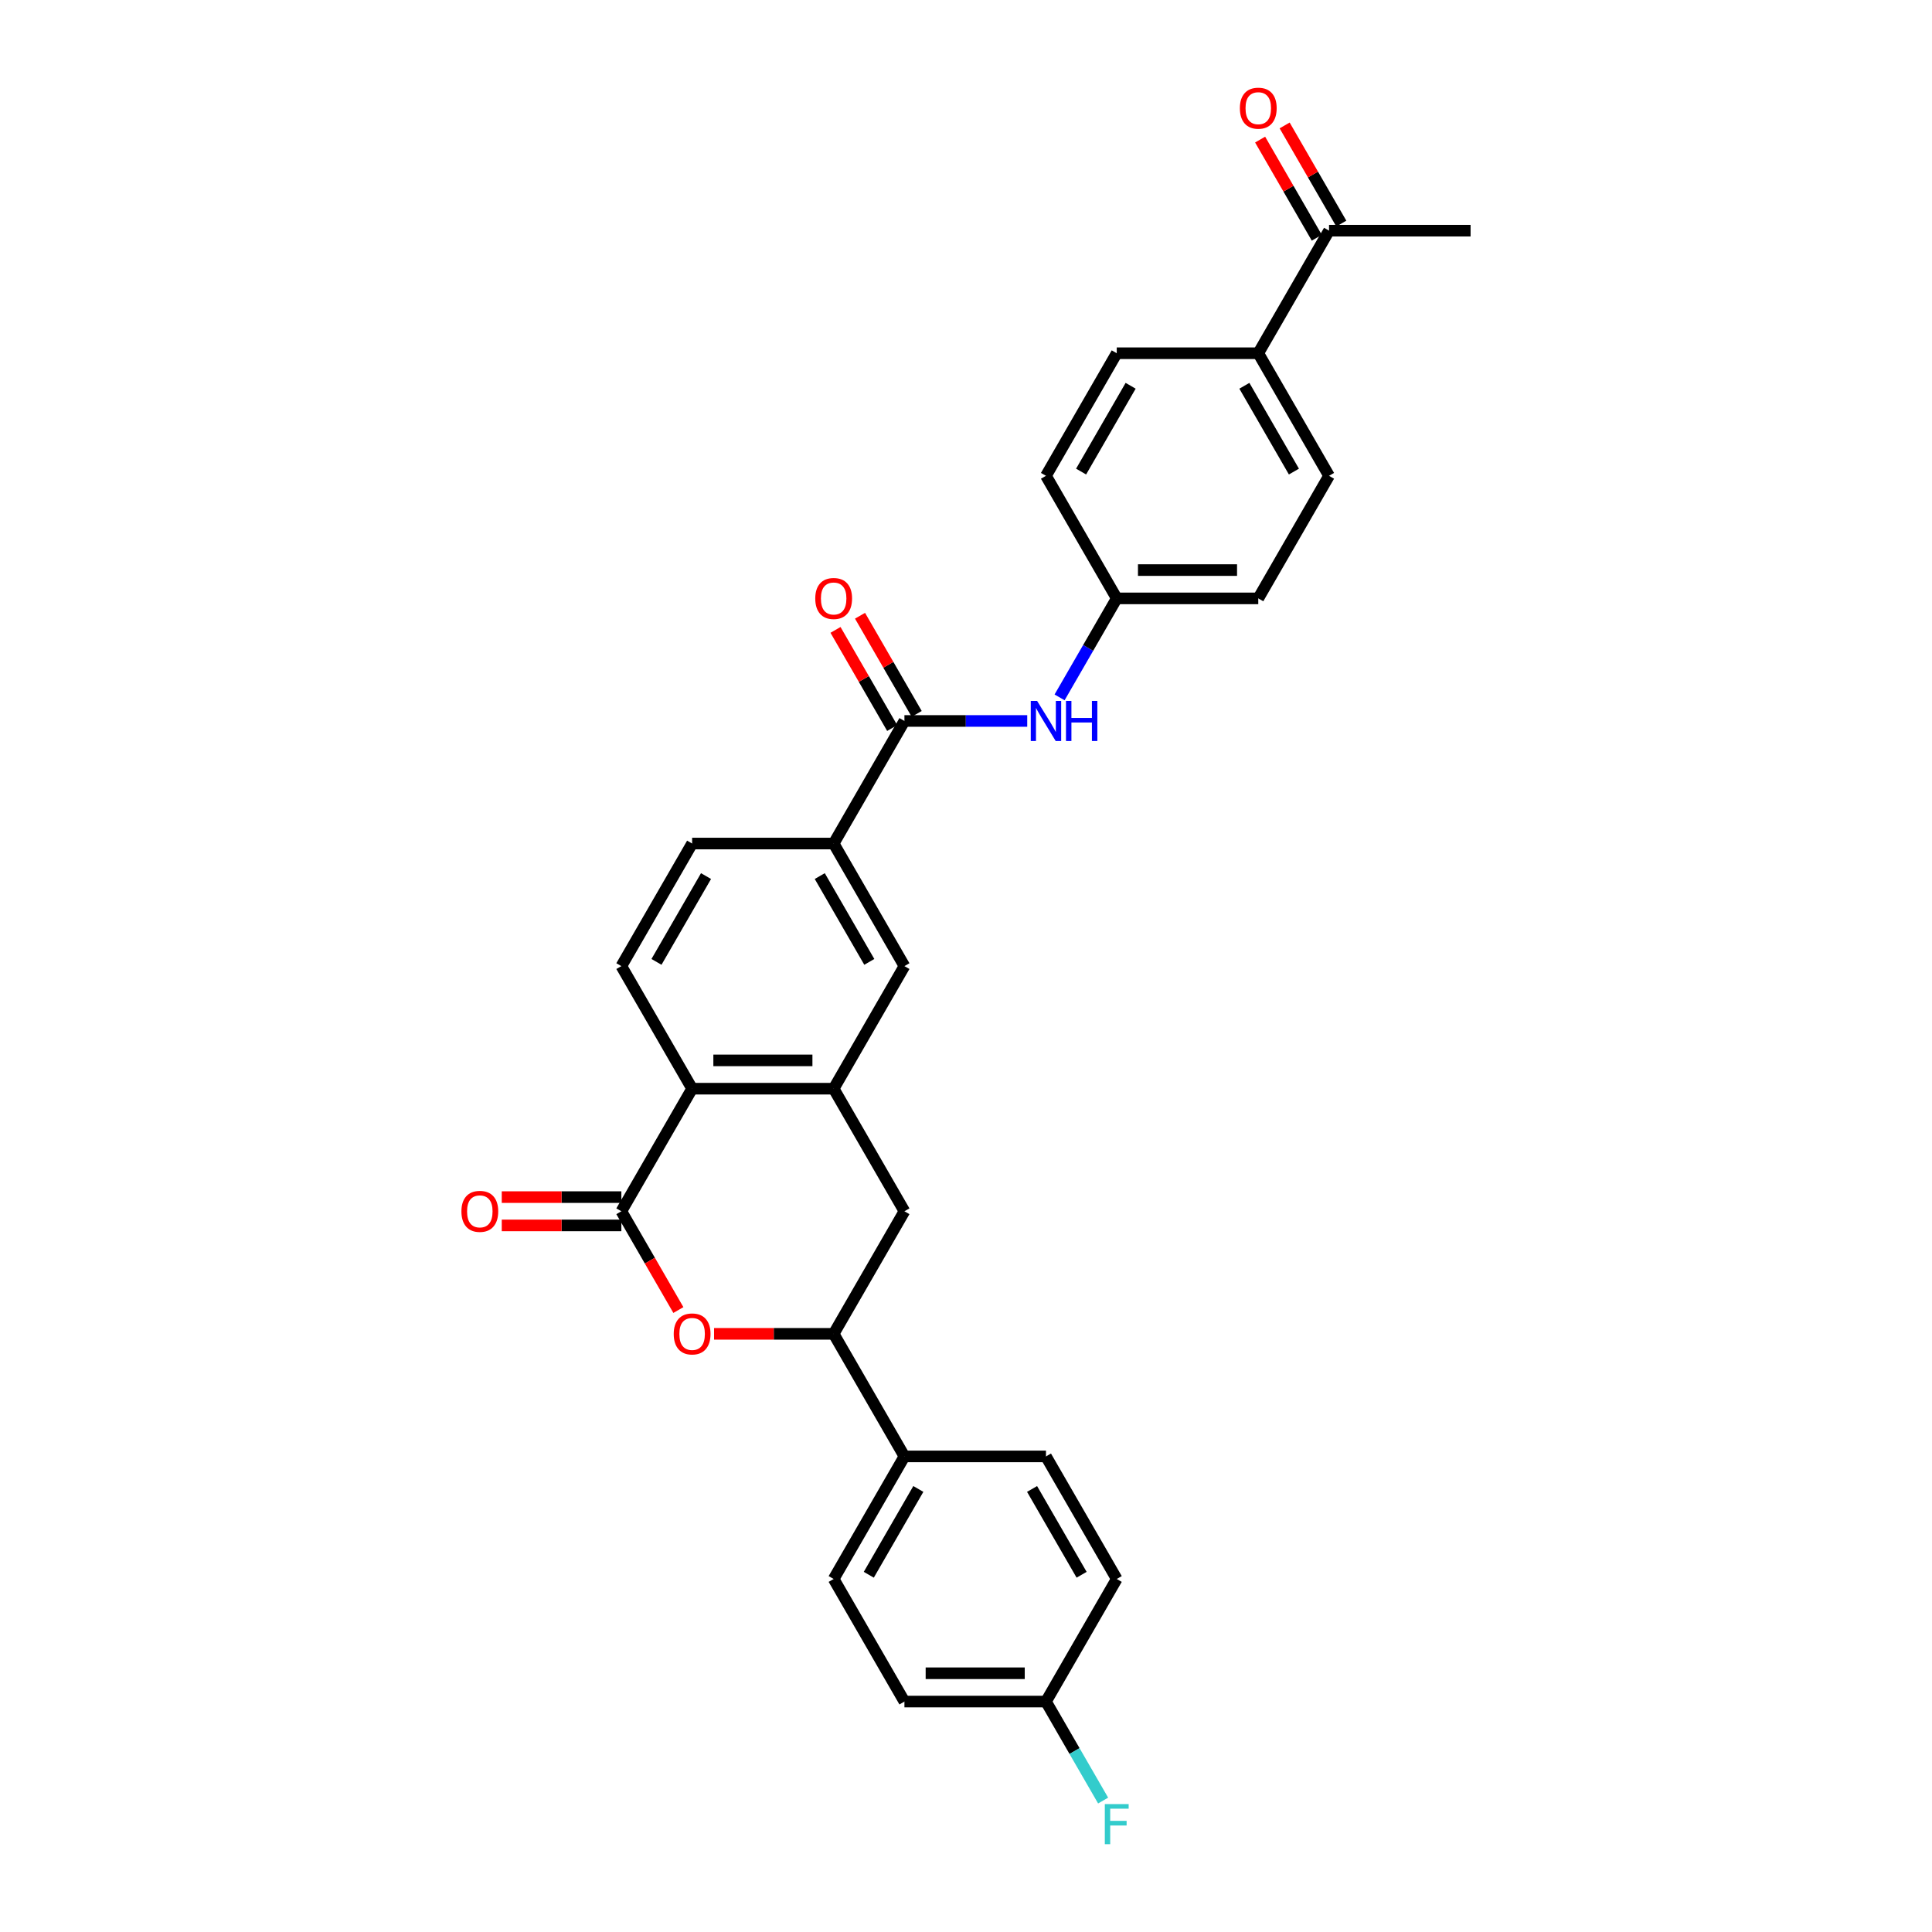 <?xml version='1.0' encoding='iso-8859-1'?>
<svg version='1.1' baseProfile='full'
              xmlns='http://www.w3.org/2000/svg'
                      xmlns:rdkit='http://www.rdkit.org/xml'
                      xmlns:xlink='http://www.w3.org/1999/xlink'
                  xml:space='preserve'
width='1000px' height='1000px' viewBox='0 0 1000 1000'>
<!-- END OF HEADER -->
<rect style='opacity:1.0;fill:#FFFFFF;stroke:none' width='1000' height='1000' x='0' y='0'> </rect>
<path class='bond-0' d='M 321.613,626.948 L 336.37,652.509' style='fill:none;fill-rule:evenodd;stroke:#000000;stroke-width:6px;stroke-linecap:butt;stroke-linejoin:miter;stroke-opacity:1' />
<path class='bond-0' d='M 336.37,652.509 L 351.128,678.071' style='fill:none;fill-rule:evenodd;stroke:#FF0000;stroke-width:6px;stroke-linecap:butt;stroke-linejoin:miter;stroke-opacity:1' />
<path class='bond-2' d='M 321.613,626.948 L 358.242,563.503' style='fill:none;fill-rule:evenodd;stroke:#000000;stroke-width:6px;stroke-linecap:butt;stroke-linejoin:miter;stroke-opacity:1' />
<path class='bond-11' d='M 321.613,619.622 L 290.66,619.622' style='fill:none;fill-rule:evenodd;stroke:#000000;stroke-width:6px;stroke-linecap:butt;stroke-linejoin:miter;stroke-opacity:1' />
<path class='bond-11' d='M 290.66,619.622 L 259.708,619.622' style='fill:none;fill-rule:evenodd;stroke:#FF0000;stroke-width:6px;stroke-linecap:butt;stroke-linejoin:miter;stroke-opacity:1' />
<path class='bond-11' d='M 321.613,634.274 L 290.66,634.274' style='fill:none;fill-rule:evenodd;stroke:#000000;stroke-width:6px;stroke-linecap:butt;stroke-linejoin:miter;stroke-opacity:1' />
<path class='bond-11' d='M 290.66,634.274 L 259.708,634.274' style='fill:none;fill-rule:evenodd;stroke:#FF0000;stroke-width:6px;stroke-linecap:butt;stroke-linejoin:miter;stroke-opacity:1' />
<path class='bond-4' d='M 369.598,690.393 L 400.55,690.393' style='fill:none;fill-rule:evenodd;stroke:#FF0000;stroke-width:6px;stroke-linecap:butt;stroke-linejoin:miter;stroke-opacity:1' />
<path class='bond-4' d='M 400.55,690.393 L 431.502,690.393' style='fill:none;fill-rule:evenodd;stroke:#000000;stroke-width:6px;stroke-linecap:butt;stroke-linejoin:miter;stroke-opacity:1' />
<path class='bond-1' d='M 431.502,563.503 L 358.242,563.503' style='fill:none;fill-rule:evenodd;stroke:#000000;stroke-width:6px;stroke-linecap:butt;stroke-linejoin:miter;stroke-opacity:1' />
<path class='bond-1' d='M 420.513,548.851 L 369.231,548.851' style='fill:none;fill-rule:evenodd;stroke:#000000;stroke-width:6px;stroke-linecap:butt;stroke-linejoin:miter;stroke-opacity:1' />
<path class='bond-6' d='M 431.502,563.503 L 468.132,626.948' style='fill:none;fill-rule:evenodd;stroke:#000000;stroke-width:6px;stroke-linecap:butt;stroke-linejoin:miter;stroke-opacity:1' />
<path class='bond-8' d='M 431.502,563.503 L 468.132,500.059' style='fill:none;fill-rule:evenodd;stroke:#000000;stroke-width:6px;stroke-linecap:butt;stroke-linejoin:miter;stroke-opacity:1' />
<path class='bond-9' d='M 358.242,563.503 L 321.613,500.059' style='fill:none;fill-rule:evenodd;stroke:#000000;stroke-width:6px;stroke-linecap:butt;stroke-linejoin:miter;stroke-opacity:1' />
<path class='bond-3' d='M 468.132,373.169 L 431.502,436.614' style='fill:none;fill-rule:evenodd;stroke:#000000;stroke-width:6px;stroke-linecap:butt;stroke-linejoin:miter;stroke-opacity:1' />
<path class='bond-7' d='M 468.132,373.169 L 499.912,373.169' style='fill:none;fill-rule:evenodd;stroke:#000000;stroke-width:6px;stroke-linecap:butt;stroke-linejoin:miter;stroke-opacity:1' />
<path class='bond-7' d='M 499.912,373.169 L 531.692,373.169' style='fill:none;fill-rule:evenodd;stroke:#0000FF;stroke-width:6px;stroke-linecap:butt;stroke-linejoin:miter;stroke-opacity:1' />
<path class='bond-14' d='M 474.477,369.506 L 459.812,344.106' style='fill:none;fill-rule:evenodd;stroke:#000000;stroke-width:6px;stroke-linecap:butt;stroke-linejoin:miter;stroke-opacity:1' />
<path class='bond-14' d='M 459.812,344.106 L 445.147,318.706' style='fill:none;fill-rule:evenodd;stroke:#FF0000;stroke-width:6px;stroke-linecap:butt;stroke-linejoin:miter;stroke-opacity:1' />
<path class='bond-14' d='M 461.788,376.832 L 447.123,351.432' style='fill:none;fill-rule:evenodd;stroke:#000000;stroke-width:6px;stroke-linecap:butt;stroke-linejoin:miter;stroke-opacity:1' />
<path class='bond-14' d='M 447.123,351.432 L 432.458,326.032' style='fill:none;fill-rule:evenodd;stroke:#FF0000;stroke-width:6px;stroke-linecap:butt;stroke-linejoin:miter;stroke-opacity:1' />
<path class='bond-10' d='M 431.502,690.393 L 468.132,753.838' style='fill:none;fill-rule:evenodd;stroke:#000000;stroke-width:6px;stroke-linecap:butt;stroke-linejoin:miter;stroke-opacity:1' />
<path class='bond-30' d='M 431.502,690.393 L 468.132,626.948' style='fill:none;fill-rule:evenodd;stroke:#000000;stroke-width:6px;stroke-linecap:butt;stroke-linejoin:miter;stroke-opacity:1' />
<path class='bond-5' d='M 431.502,436.614 L 358.242,436.614' style='fill:none;fill-rule:evenodd;stroke:#000000;stroke-width:6px;stroke-linecap:butt;stroke-linejoin:miter;stroke-opacity:1' />
<path class='bond-29' d='M 431.502,436.614 L 468.132,500.059' style='fill:none;fill-rule:evenodd;stroke:#000000;stroke-width:6px;stroke-linecap:butt;stroke-linejoin:miter;stroke-opacity:1' />
<path class='bond-29' d='M 424.308,453.457 L 449.949,497.868' style='fill:none;fill-rule:evenodd;stroke:#000000;stroke-width:6px;stroke-linecap:butt;stroke-linejoin:miter;stroke-opacity:1' />
<path class='bond-17' d='M 548.438,360.964 L 563.23,335.344' style='fill:none;fill-rule:evenodd;stroke:#0000FF;stroke-width:6px;stroke-linecap:butt;stroke-linejoin:miter;stroke-opacity:1' />
<path class='bond-17' d='M 563.23,335.344 L 578.022,309.724' style='fill:none;fill-rule:evenodd;stroke:#000000;stroke-width:6px;stroke-linecap:butt;stroke-linejoin:miter;stroke-opacity:1' />
<path class='bond-15' d='M 321.613,500.059 L 358.242,436.614' style='fill:none;fill-rule:evenodd;stroke:#000000;stroke-width:6px;stroke-linecap:butt;stroke-linejoin:miter;stroke-opacity:1' />
<path class='bond-15' d='M 339.796,497.868 L 365.437,453.457' style='fill:none;fill-rule:evenodd;stroke:#000000;stroke-width:6px;stroke-linecap:butt;stroke-linejoin:miter;stroke-opacity:1' />
<path class='bond-18' d='M 468.132,753.838 L 431.502,817.282' style='fill:none;fill-rule:evenodd;stroke:#000000;stroke-width:6px;stroke-linecap:butt;stroke-linejoin:miter;stroke-opacity:1' />
<path class='bond-18' d='M 475.327,770.68 L 449.686,815.092' style='fill:none;fill-rule:evenodd;stroke:#000000;stroke-width:6px;stroke-linecap:butt;stroke-linejoin:miter;stroke-opacity:1' />
<path class='bond-19' d='M 468.132,753.838 L 541.392,753.838' style='fill:none;fill-rule:evenodd;stroke:#000000;stroke-width:6px;stroke-linecap:butt;stroke-linejoin:miter;stroke-opacity:1' />
<path class='bond-12' d='M 687.911,119.39 L 651.281,182.835' style='fill:none;fill-rule:evenodd;stroke:#000000;stroke-width:6px;stroke-linecap:butt;stroke-linejoin:miter;stroke-opacity:1' />
<path class='bond-16' d='M 694.256,115.727 L 679.591,90.327' style='fill:none;fill-rule:evenodd;stroke:#000000;stroke-width:6px;stroke-linecap:butt;stroke-linejoin:miter;stroke-opacity:1' />
<path class='bond-16' d='M 679.591,90.327 L 664.926,64.927' style='fill:none;fill-rule:evenodd;stroke:#FF0000;stroke-width:6px;stroke-linecap:butt;stroke-linejoin:miter;stroke-opacity:1' />
<path class='bond-16' d='M 681.567,123.053 L 666.902,97.653' style='fill:none;fill-rule:evenodd;stroke:#000000;stroke-width:6px;stroke-linecap:butt;stroke-linejoin:miter;stroke-opacity:1' />
<path class='bond-16' d='M 666.902,97.653 L 652.237,72.253' style='fill:none;fill-rule:evenodd;stroke:#FF0000;stroke-width:6px;stroke-linecap:butt;stroke-linejoin:miter;stroke-opacity:1' />
<path class='bond-28' d='M 687.911,119.39 L 761.171,119.39' style='fill:none;fill-rule:evenodd;stroke:#000000;stroke-width:6px;stroke-linecap:butt;stroke-linejoin:miter;stroke-opacity:1' />
<path class='bond-13' d='M 651.281,182.835 L 687.911,246.28' style='fill:none;fill-rule:evenodd;stroke:#000000;stroke-width:6px;stroke-linecap:butt;stroke-linejoin:miter;stroke-opacity:1' />
<path class='bond-13' d='M 644.087,199.678 L 669.728,244.089' style='fill:none;fill-rule:evenodd;stroke:#000000;stroke-width:6px;stroke-linecap:butt;stroke-linejoin:miter;stroke-opacity:1' />
<path class='bond-32' d='M 651.281,182.835 L 578.022,182.835' style='fill:none;fill-rule:evenodd;stroke:#000000;stroke-width:6px;stroke-linecap:butt;stroke-linejoin:miter;stroke-opacity:1' />
<path class='bond-23' d='M 578.022,309.724 L 541.392,246.28' style='fill:none;fill-rule:evenodd;stroke:#000000;stroke-width:6px;stroke-linecap:butt;stroke-linejoin:miter;stroke-opacity:1' />
<path class='bond-24' d='M 578.022,309.724 L 651.281,309.724' style='fill:none;fill-rule:evenodd;stroke:#000000;stroke-width:6px;stroke-linecap:butt;stroke-linejoin:miter;stroke-opacity:1' />
<path class='bond-24' d='M 589.011,295.072 L 640.292,295.072' style='fill:none;fill-rule:evenodd;stroke:#000000;stroke-width:6px;stroke-linecap:butt;stroke-linejoin:miter;stroke-opacity:1' />
<path class='bond-26' d='M 431.502,817.282 L 468.132,880.727' style='fill:none;fill-rule:evenodd;stroke:#000000;stroke-width:6px;stroke-linecap:butt;stroke-linejoin:miter;stroke-opacity:1' />
<path class='bond-25' d='M 541.392,753.838 L 578.022,817.282' style='fill:none;fill-rule:evenodd;stroke:#000000;stroke-width:6px;stroke-linecap:butt;stroke-linejoin:miter;stroke-opacity:1' />
<path class='bond-25' d='M 534.197,770.68 L 559.838,815.092' style='fill:none;fill-rule:evenodd;stroke:#000000;stroke-width:6px;stroke-linecap:butt;stroke-linejoin:miter;stroke-opacity:1' />
<path class='bond-20' d='M 687.911,246.28 L 651.281,309.724' style='fill:none;fill-rule:evenodd;stroke:#000000;stroke-width:6px;stroke-linecap:butt;stroke-linejoin:miter;stroke-opacity:1' />
<path class='bond-21' d='M 578.022,182.835 L 541.392,246.28' style='fill:none;fill-rule:evenodd;stroke:#000000;stroke-width:6px;stroke-linecap:butt;stroke-linejoin:miter;stroke-opacity:1' />
<path class='bond-21' d='M 585.216,199.678 L 559.575,244.089' style='fill:none;fill-rule:evenodd;stroke:#000000;stroke-width:6px;stroke-linecap:butt;stroke-linejoin:miter;stroke-opacity:1' />
<path class='bond-22' d='M 541.392,880.727 L 578.022,817.282' style='fill:none;fill-rule:evenodd;stroke:#000000;stroke-width:6px;stroke-linecap:butt;stroke-linejoin:miter;stroke-opacity:1' />
<path class='bond-27' d='M 541.392,880.727 L 556.183,906.347' style='fill:none;fill-rule:evenodd;stroke:#000000;stroke-width:6px;stroke-linecap:butt;stroke-linejoin:miter;stroke-opacity:1' />
<path class='bond-27' d='M 556.183,906.347 L 570.975,931.967' style='fill:none;fill-rule:evenodd;stroke:#33CCCC;stroke-width:6px;stroke-linecap:butt;stroke-linejoin:miter;stroke-opacity:1' />
<path class='bond-31' d='M 541.392,880.727 L 468.132,880.727' style='fill:none;fill-rule:evenodd;stroke:#000000;stroke-width:6px;stroke-linecap:butt;stroke-linejoin:miter;stroke-opacity:1' />
<path class='bond-31' d='M 530.403,866.075 L 479.121,866.075' style='fill:none;fill-rule:evenodd;stroke:#000000;stroke-width:6px;stroke-linecap:butt;stroke-linejoin:miter;stroke-opacity:1' />
<path  class='atom-1' d='M 348.719 690.451
Q 348.719 685.47, 351.18 682.686
Q 353.642 679.902, 358.242 679.902
Q 362.843 679.902, 365.305 682.686
Q 367.766 685.47, 367.766 690.451
Q 367.766 695.492, 365.275 698.364
Q 362.785 701.206, 358.242 701.206
Q 353.671 701.206, 351.18 698.364
Q 348.719 695.521, 348.719 690.451
M 358.242 698.862
Q 361.407 698.862, 363.107 696.752
Q 364.836 694.613, 364.836 690.451
Q 364.836 686.378, 363.107 684.327
Q 361.407 682.246, 358.242 682.246
Q 355.078 682.246, 353.349 684.298
Q 351.649 686.349, 351.649 690.451
Q 351.649 694.642, 353.349 696.752
Q 355.078 698.862, 358.242 698.862
' fill='#FF0000'/>
<path  class='atom-8' d='M 536.806 362.796
L 543.604 373.784
Q 544.278 374.869, 545.362 376.832
Q 546.447 378.795, 546.505 378.913
L 546.505 362.796
L 549.26 362.796
L 549.26 383.543
L 546.417 383.543
L 539.121 371.528
Q 538.271 370.121, 537.362 368.51
Q 536.483 366.898, 536.22 366.4
L 536.22 383.543
L 533.524 383.543
L 533.524 362.796
L 536.806 362.796
' fill='#0000FF'/>
<path  class='atom-8' d='M 551.751 362.796
L 554.564 362.796
L 554.564 371.616
L 565.172 371.616
L 565.172 362.796
L 567.985 362.796
L 567.985 383.543
L 565.172 383.543
L 565.172 373.96
L 554.564 373.96
L 554.564 383.543
L 551.751 383.543
L 551.751 362.796
' fill='#0000FF'/>
<path  class='atom-12' d='M 238.829 627.007
Q 238.829 622.025, 241.291 619.241
Q 243.752 616.457, 248.353 616.457
Q 252.954 616.457, 255.415 619.241
Q 257.877 622.025, 257.877 627.007
Q 257.877 632.047, 255.386 634.919
Q 252.895 637.761, 248.353 637.761
Q 243.782 637.761, 241.291 634.919
Q 238.829 632.076, 238.829 627.007
M 248.353 635.417
Q 251.518 635.417, 253.217 633.307
Q 254.946 631.168, 254.946 627.007
Q 254.946 622.933, 253.217 620.882
Q 251.518 618.802, 248.353 618.802
Q 245.188 618.802, 243.459 620.853
Q 241.76 622.904, 241.76 627.007
Q 241.76 631.197, 243.459 633.307
Q 245.188 635.417, 248.353 635.417
' fill='#FF0000'/>
<path  class='atom-15' d='M 421.978 309.783
Q 421.978 304.801, 424.44 302.017
Q 426.901 299.234, 431.502 299.234
Q 436.103 299.234, 438.564 302.017
Q 441.026 304.801, 441.026 309.783
Q 441.026 314.823, 438.535 317.695
Q 436.044 320.537, 431.502 320.537
Q 426.931 320.537, 424.44 317.695
Q 421.978 314.853, 421.978 309.783
M 431.502 318.193
Q 434.667 318.193, 436.367 316.083
Q 438.096 313.944, 438.096 309.783
Q 438.096 305.71, 436.367 303.658
Q 434.667 301.578, 431.502 301.578
Q 428.337 301.578, 426.608 303.629
Q 424.909 305.68, 424.909 309.783
Q 424.909 313.973, 426.608 316.083
Q 428.337 318.193, 431.502 318.193
' fill='#FF0000'/>
<path  class='atom-17' d='M 641.758 56.004
Q 641.758 51.022, 644.219 48.238
Q 646.681 45.455, 651.281 45.455
Q 655.882 45.455, 658.343 48.238
Q 660.805 51.022, 660.805 56.004
Q 660.805 61.044, 658.314 63.916
Q 655.823 66.758, 651.281 66.758
Q 646.71 66.758, 644.219 63.916
Q 641.758 61.074, 641.758 56.004
M 651.281 64.414
Q 654.446 64.414, 656.146 62.304
Q 657.875 60.165, 657.875 56.004
Q 657.875 51.931, 656.146 49.879
Q 654.446 47.799, 651.281 47.799
Q 648.116 47.799, 646.388 49.85
Q 644.688 51.901, 644.688 56.004
Q 644.688 60.194, 646.388 62.304
Q 648.116 64.414, 651.281 64.414
' fill='#FF0000'/>
<path  class='atom-28' d='M 571.853 933.798
L 584.19 933.798
L 584.19 936.172
L 574.637 936.172
L 574.637 942.472
L 583.135 942.472
L 583.135 944.875
L 574.637 944.875
L 574.637 954.545
L 571.853 954.545
L 571.853 933.798
' fill='#33CCCC'/>
</svg>
